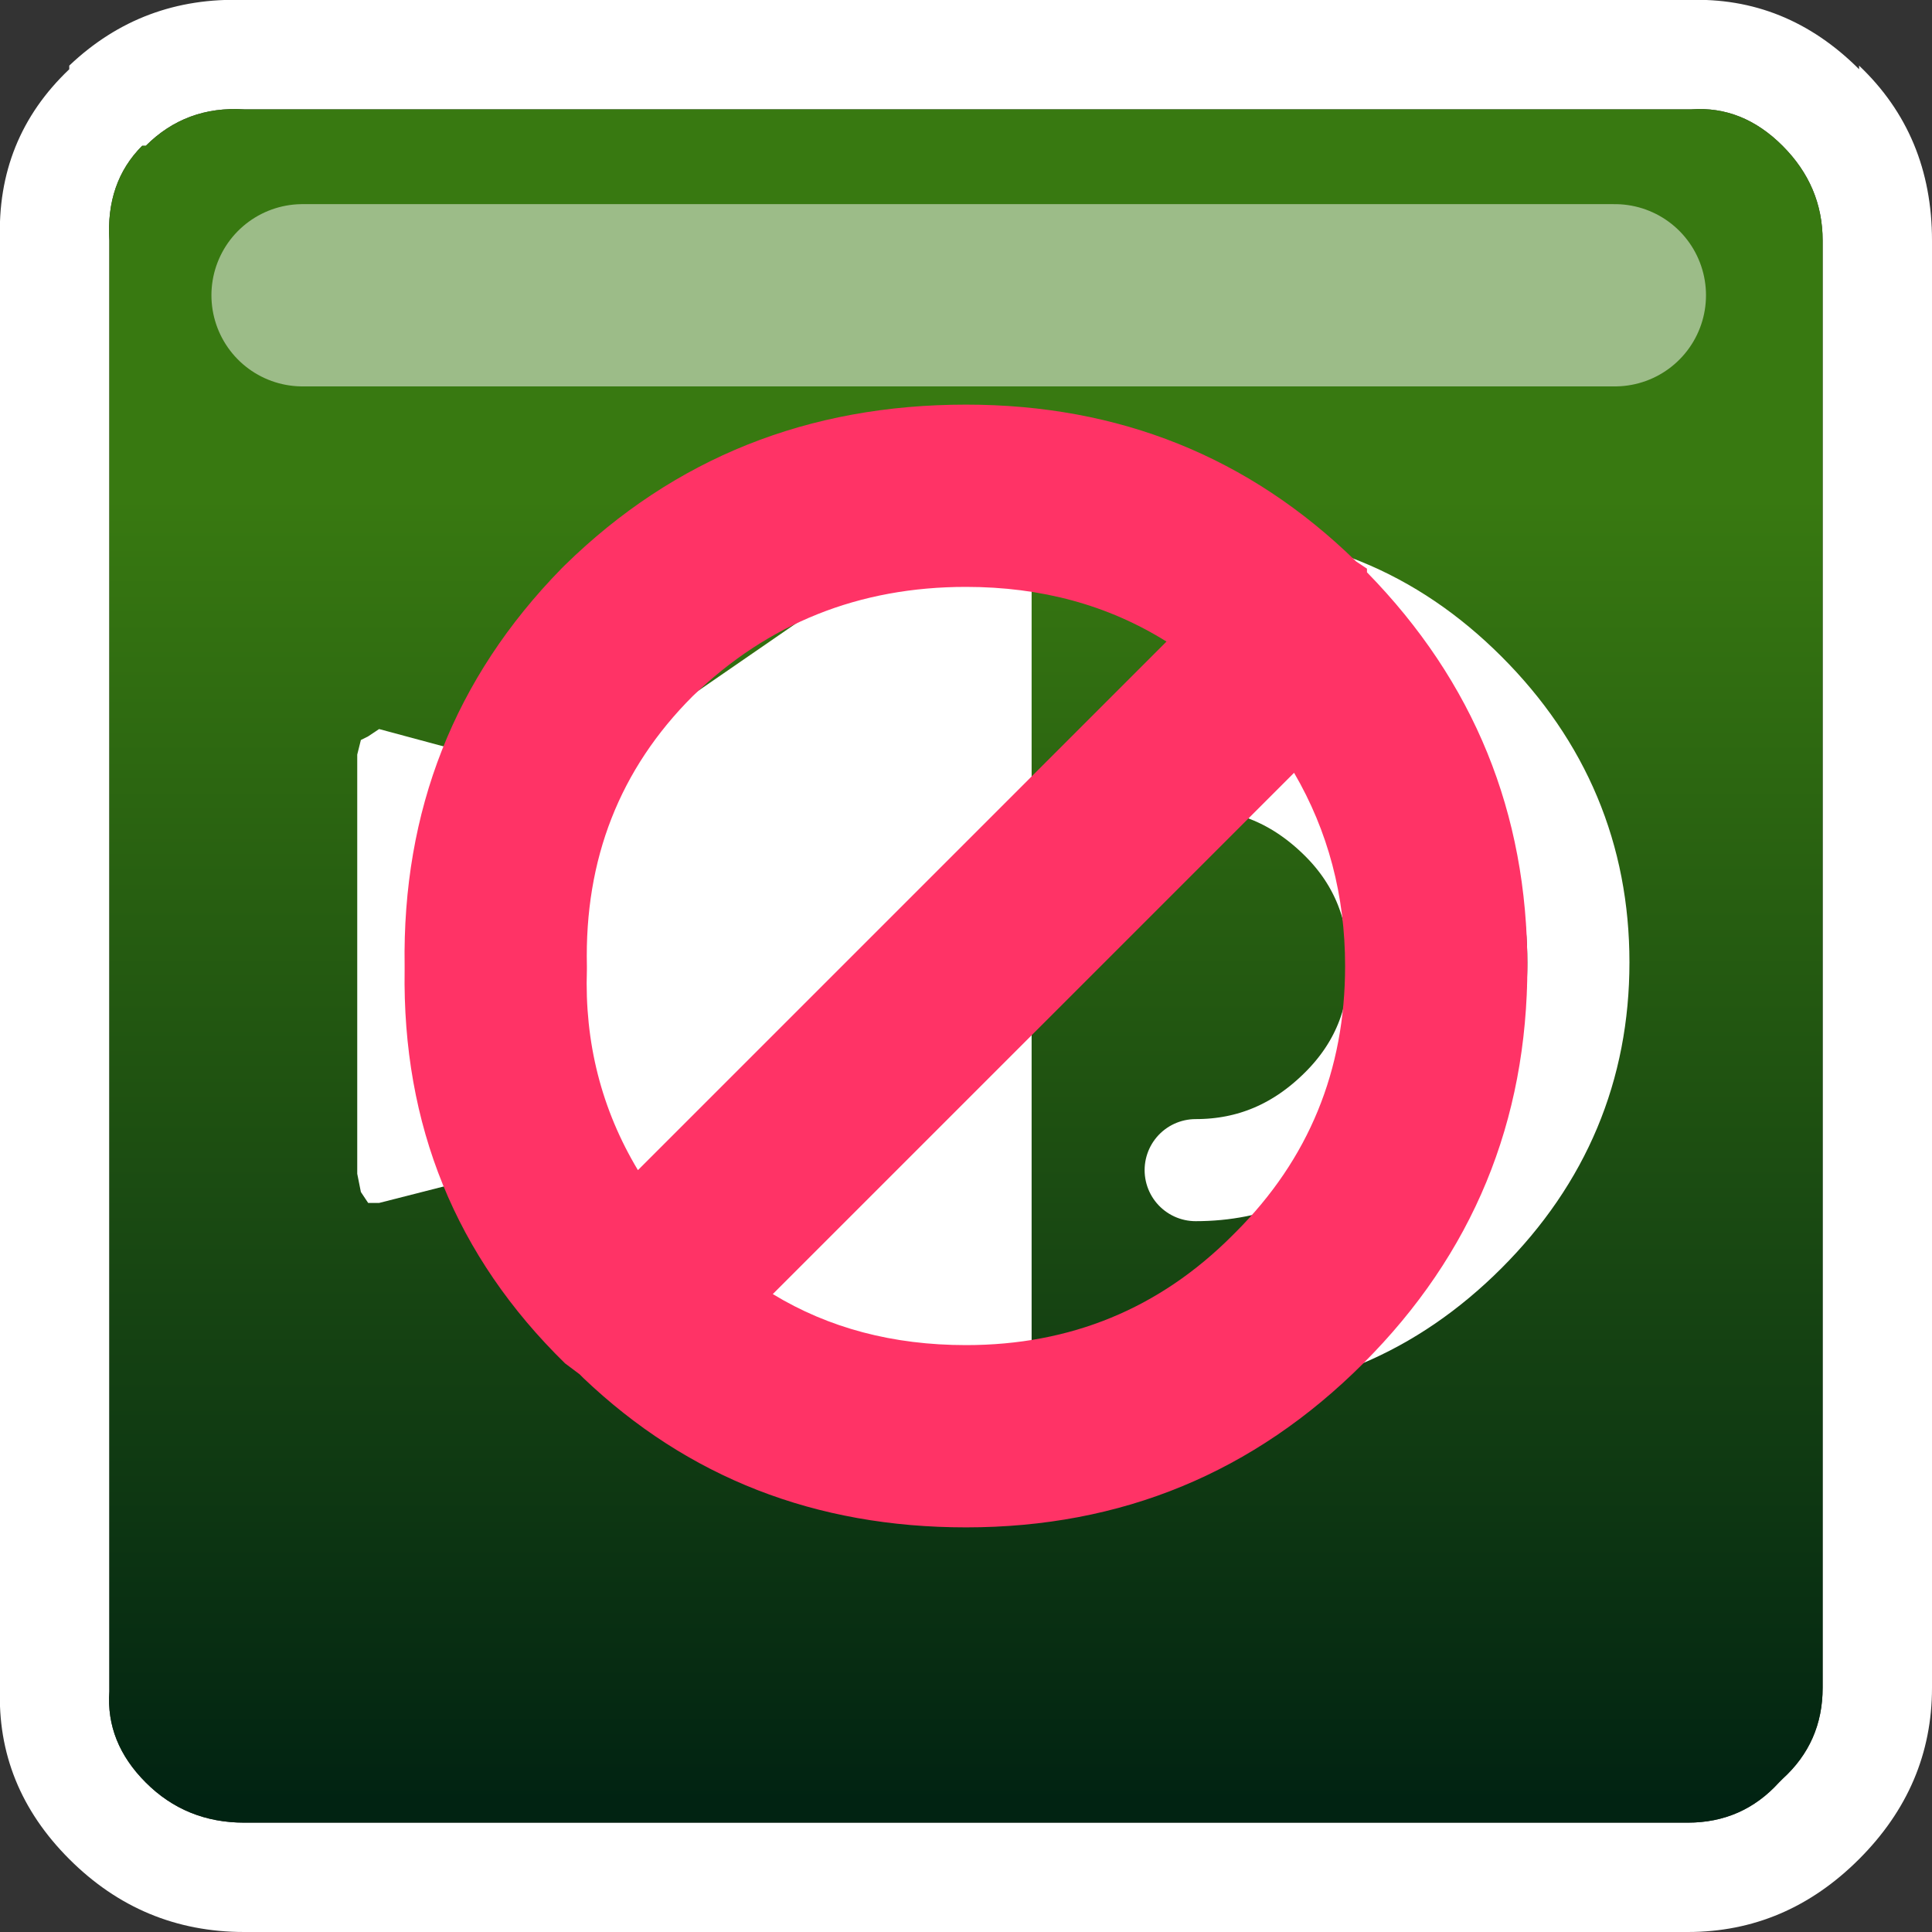 <?xml version="1.0" encoding="UTF-8" standalone="no"?>
<svg xmlns:xlink="http://www.w3.org/1999/xlink" height="26.5px" width="26.5px" xmlns="http://www.w3.org/2000/svg">
  <rect width="100%" height="100%" fill="#333333" stroke="none"/>
  <g transform="matrix(1.0, 0.0, 0.0, 1.0, 13.25, 13.25)">
    <path d="M-11.25 -11.25 L-11.3 -11.25 -11.25 -11.25" fill="#000000" fill-rule="evenodd" stroke="none"/>
    <path d="M-11.3 -11.25 Q-11.8 -10.75 -11.75 -9.95 L-11.75 9.95 Q-11.8 10.65 -11.25 11.2 -10.7 11.75 -9.9 11.75 L9.9 11.75 Q10.65 11.75 11.15 11.2 L11.2 11.15 Q11.75 10.65 11.75 9.9 L11.75 -9.95 Q11.75 -10.7 11.2 -11.25 10.65 -11.8 9.95 -11.75 L-9.9 -11.75 Q-10.7 -11.8 -11.25 -11.25 L-11.3 -11.25 M12.25 -12.35 Q13.25 -11.4 13.25 -9.95 L13.25 9.9 Q13.25 11.25 12.25 12.25 11.25 13.25 9.9 13.25 L-9.9 13.25 Q-11.3 13.25 -12.3 12.25 -13.3 11.25 -13.25 9.9 L-13.25 -9.95 Q-13.3 -11.35 -12.3 -12.3 L-12.3 -12.35 Q-11.3 -13.3 -9.9 -13.25 L9.9 -13.25 Q11.25 -13.3 12.25 -12.3 L12.25 -12.35" fill="#ffffff" fill-rule="evenodd" stroke="none"/>
    <path d="M-11.25 -11.25 Q-10.7 -11.8 -9.9 -11.75 L9.95 -11.75 Q10.65 -11.8 11.2 -11.25 11.75 -10.7 11.75 -9.95 L11.75 9.9 Q11.75 10.65 11.2 11.15 L11.15 11.2 Q10.65 11.75 9.9 11.75 L-9.9 11.75 Q-10.7 11.75 -11.25 11.2 -11.8 10.65 -11.75 9.95 L-11.75 -9.95 Q-11.8 -10.75 -11.3 -11.25 L-11.25 -11.25 M8.9 -9.2 L-9.1 -9.2 8.9 -9.2" fill="url(#gradient0)" fill-rule="evenodd" stroke="none"/>
    <path d="M-9.1 -9.2 L8.9 -9.2" fill="none" stroke="#ffffff" stroke-linecap="round" stroke-linejoin="round" stroke-opacity="0.502" stroke-width="2.5"/>
    <path d="M0.5 -6.65 L0.7 -6.7 0.85 -6.55 0.9 -6.35 0.9 6.35 0.85 6.55 0.7 6.7 0.5 6.7 -5.5 2.6 -8.05 3.25 -8.2 3.25 -8.3 3.1 -8.35 2.85 -8.35 -2.9 -8.3 -3.1 -8.2 -3.15 -8.05 -3.25 -5.45 -2.55 0.5 -6.65" fill="#ffffff" fill-rule="evenodd" stroke="none"/>
    <path d="M3.15 -5.25 Q5.3 -5.3 6.85 -3.75 8.4 -2.2 8.4 -0.05 8.4 2.1 6.85 3.65 5.3 5.2 3.15 5.2 M3.15 -2.85 Q4.3 -2.85 5.15 -2.0 5.95 -1.2 5.95 0.0 5.95 1.15 5.15 1.95 4.3 2.8 3.15 2.8" fill="none" stroke="#ffffff" stroke-linecap="round" stroke-linejoin="round" stroke-width="1.4"/>
    <path d="M0.0 5.2 Q2.15 5.2 3.65 3.7 L3.7 3.65 Q5.2 2.15 5.2 0.0 5.2 -1.45 4.5 -2.65 L-2.65 4.5 Q-1.5 5.2 0.0 5.2 M-5.2 0.05 Q-5.25 1.55 -4.5 2.8 L2.75 -4.45 Q1.55 -5.2 0.0 -5.2 -2.2 -5.2 -3.75 -3.7 -5.25 -2.2 -5.2 0.0 L-5.2 0.05 M5.5 -5.45 L5.5 -5.4 Q7.7 -3.15 7.7 0.0 7.7 3.2 5.45 5.45 3.2 7.7 0.0 7.7 -3.1 7.7 -5.25 5.65 L-5.3 5.6 -5.5 5.45 Q-7.75 3.25 -7.7 0.05 L-7.7 0.0 Q-7.75 -3.2 -5.55 -5.45 L-5.5 -5.5 Q-3.25 -7.7 0.0 -7.7 3.15 -7.7 5.35 -5.55 L5.5 -5.45" fill="#ff3366" fill-rule="evenodd" stroke="none"/>
  </g>
  <defs>
    <linearGradient gradientTransform="matrix(0.0, 0.014, -0.014, 0.0, 0.0, 0.0)" gradientUnits="userSpaceOnUse" id="gradient0" spreadMethod="pad" x1="-819.2" x2="819.2">
      <stop offset="0.22" stop-color="#387911"/>
      <stop offset="1.0" stop-color="#012312"/>
    </linearGradient>
  </defs>
</svg>

